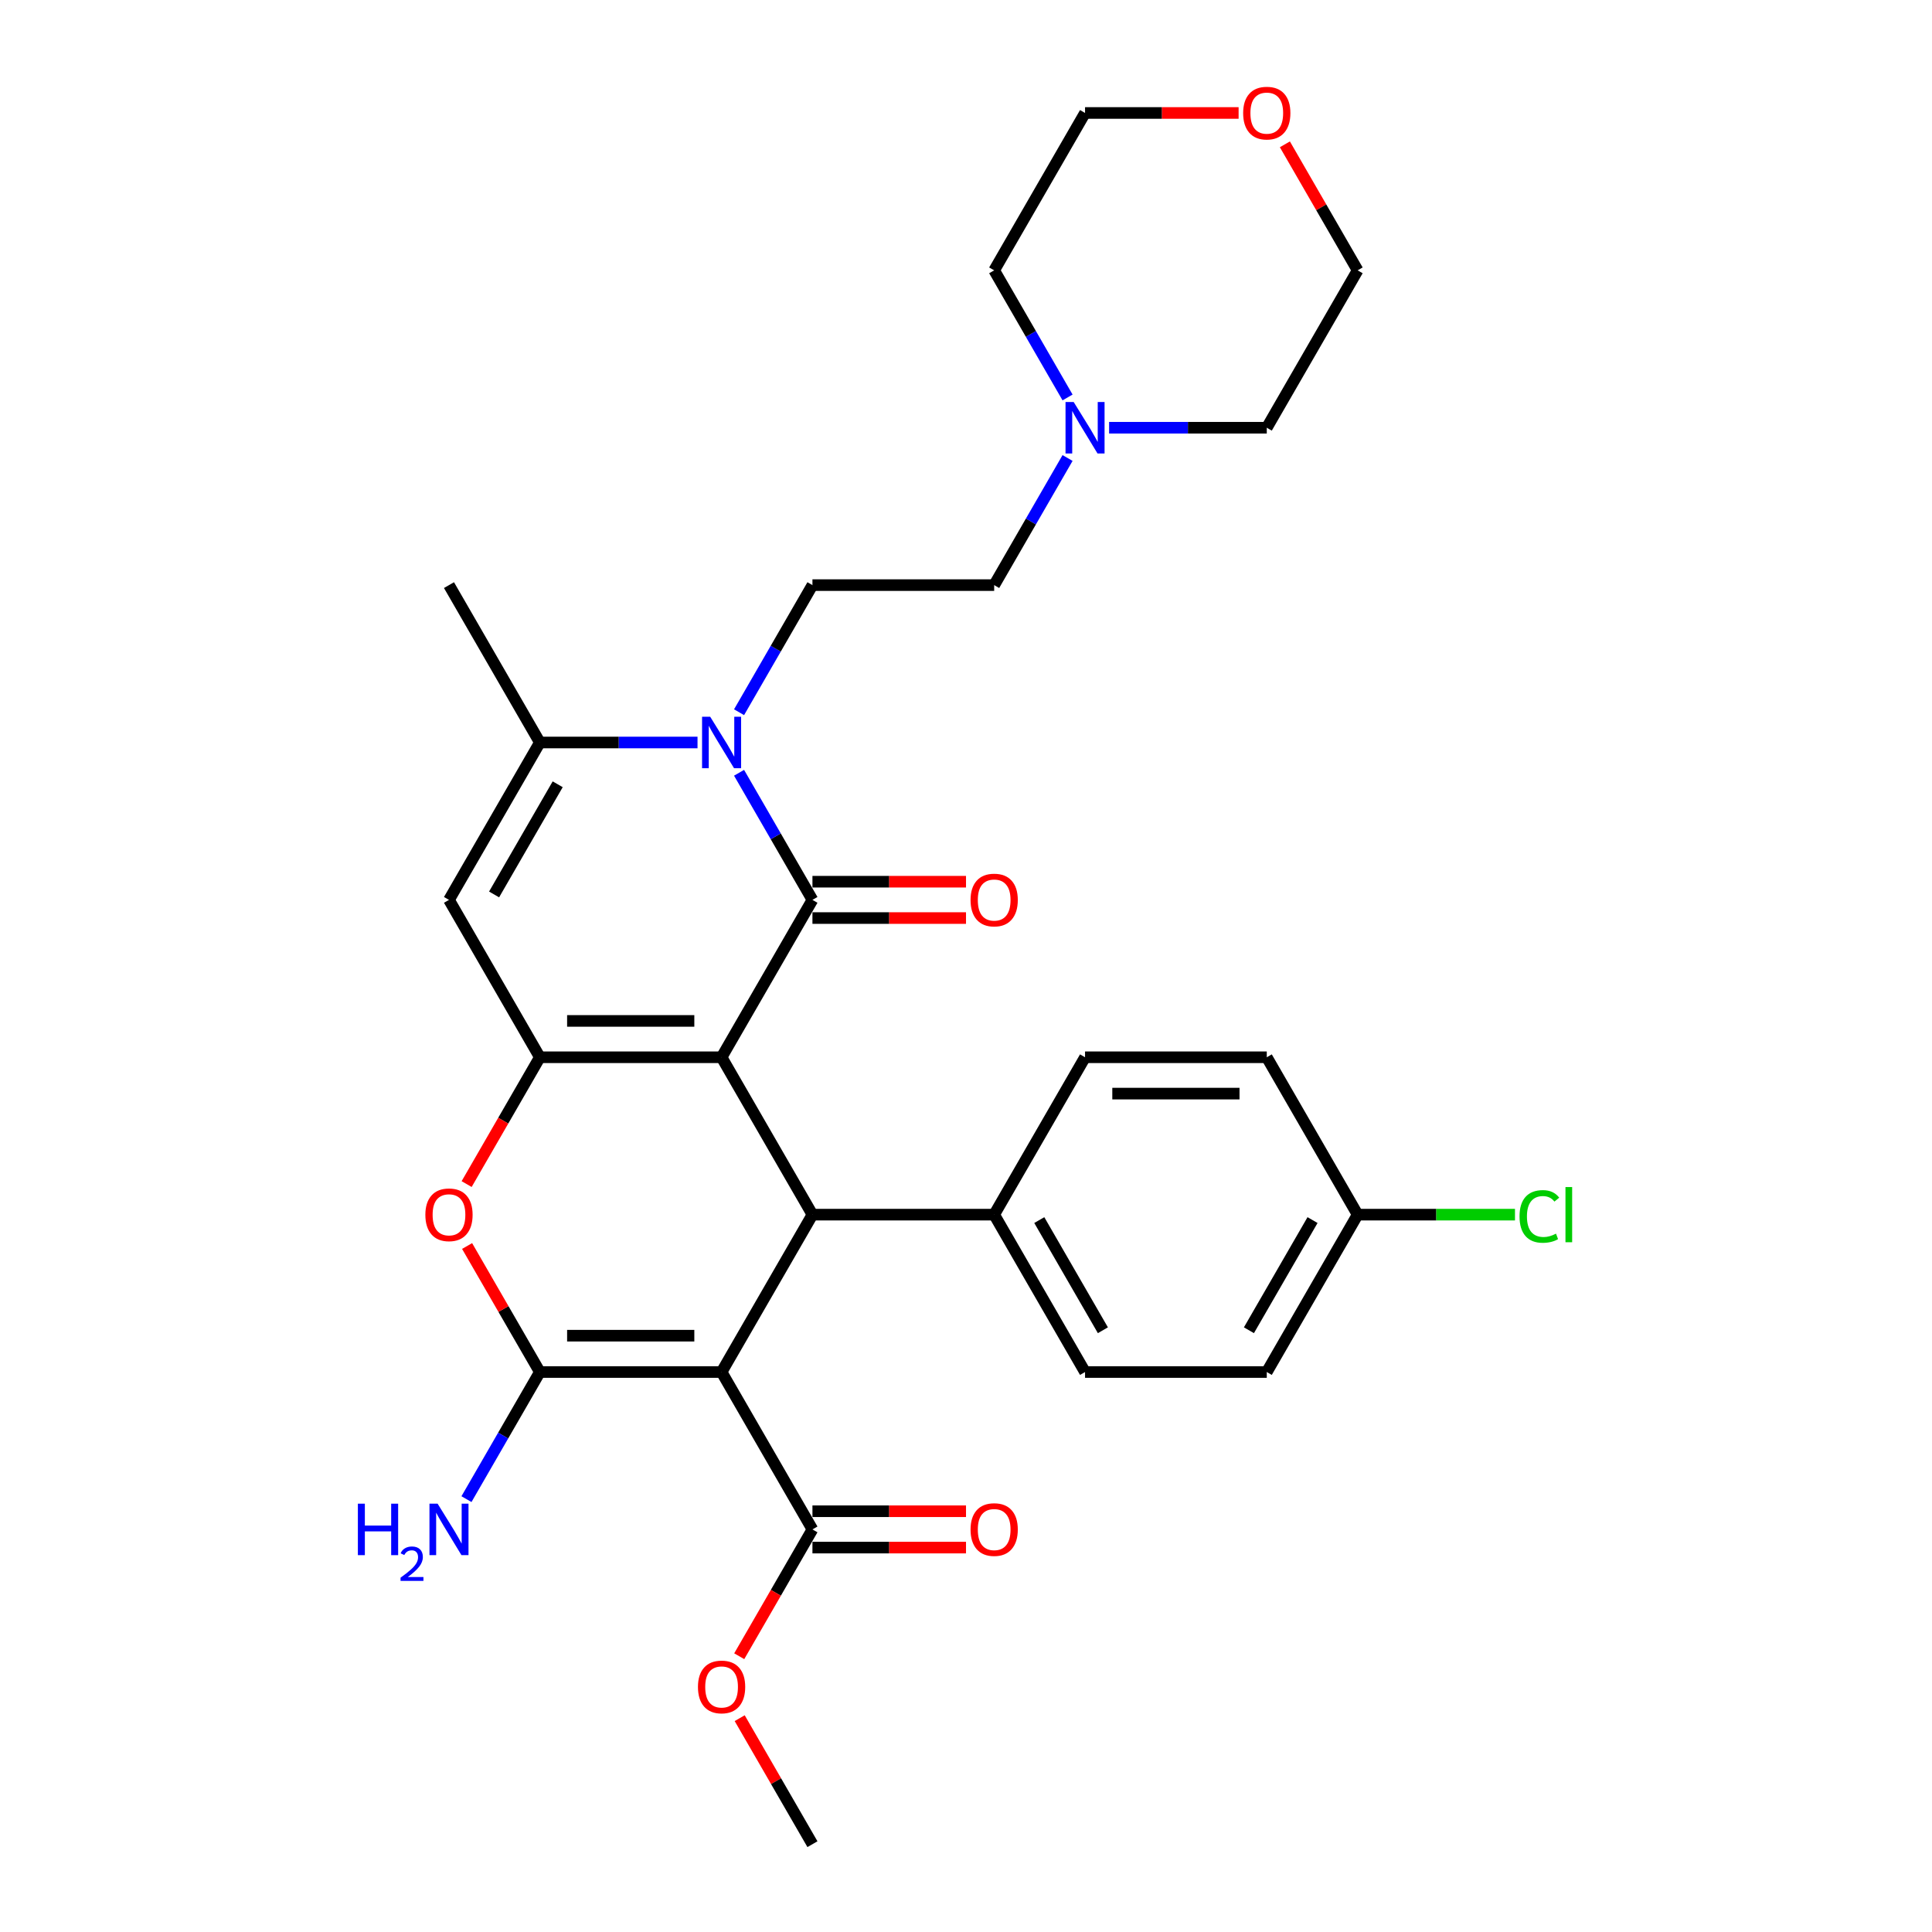 <?xml version='1.0' encoding='iso-8859-1'?>
<svg version='1.1' baseProfile='full'
              xmlns='http://www.w3.org/2000/svg'
                      xmlns:rdkit='http://www.rdkit.org/xml'
                      xmlns:xlink='http://www.w3.org/1999/xlink'
                  xml:space='preserve'
width='1000px' height='1000px' viewBox='0 0 1000 1000'>
<!-- END OF HEADER -->
<rect style='opacity:1.0;fill:#FFFFFF;stroke:none' width='1000' height='1000' x='0' y='0'> </rect>
<path class='bond-0' d='M 373.489,547.238 L 420.521,465.777' style='fill:none;fill-rule:evenodd;stroke:#000000;stroke-width:6px;stroke-linecap:butt;stroke-linejoin:miter;stroke-opacity:1' />
<path class='bond-2' d='M 373.489,547.238 L 279.426,547.238' style='fill:none;fill-rule:evenodd;stroke:#000000;stroke-width:6px;stroke-linecap:butt;stroke-linejoin:miter;stroke-opacity:1' />
<path class='bond-2' d='M 359.38,528.426 L 293.535,528.426' style='fill:none;fill-rule:evenodd;stroke:#000000;stroke-width:6px;stroke-linecap:butt;stroke-linejoin:miter;stroke-opacity:1' />
<path class='bond-5' d='M 373.489,547.238 L 420.521,628.7' style='fill:none;fill-rule:evenodd;stroke:#000000;stroke-width:6px;stroke-linecap:butt;stroke-linejoin:miter;stroke-opacity:1' />
<path class='bond-4' d='M 420.521,465.777 L 401.529,432.882' style='fill:none;fill-rule:evenodd;stroke:#000000;stroke-width:6px;stroke-linecap:butt;stroke-linejoin:miter;stroke-opacity:1' />
<path class='bond-4' d='M 401.529,432.882 L 382.537,399.987' style='fill:none;fill-rule:evenodd;stroke:#0000FF;stroke-width:6px;stroke-linecap:butt;stroke-linejoin:miter;stroke-opacity:1' />
<path class='bond-12' d='M 420.521,475.183 L 460.263,475.183' style='fill:none;fill-rule:evenodd;stroke:#000000;stroke-width:6px;stroke-linecap:butt;stroke-linejoin:miter;stroke-opacity:1' />
<path class='bond-12' d='M 460.263,475.183 L 500.005,475.183' style='fill:none;fill-rule:evenodd;stroke:#FF0000;stroke-width:6px;stroke-linecap:butt;stroke-linejoin:miter;stroke-opacity:1' />
<path class='bond-12' d='M 420.521,456.371 L 460.263,456.371' style='fill:none;fill-rule:evenodd;stroke:#000000;stroke-width:6px;stroke-linecap:butt;stroke-linejoin:miter;stroke-opacity:1' />
<path class='bond-12' d='M 460.263,456.371 L 500.005,456.371' style='fill:none;fill-rule:evenodd;stroke:#FF0000;stroke-width:6px;stroke-linecap:butt;stroke-linejoin:miter;stroke-opacity:1' />
<path class='bond-1' d='M 373.489,710.161 L 420.521,628.7' style='fill:none;fill-rule:evenodd;stroke:#000000;stroke-width:6px;stroke-linecap:butt;stroke-linejoin:miter;stroke-opacity:1' />
<path class='bond-3' d='M 373.489,710.161 L 279.426,710.161' style='fill:none;fill-rule:evenodd;stroke:#000000;stroke-width:6px;stroke-linecap:butt;stroke-linejoin:miter;stroke-opacity:1' />
<path class='bond-3' d='M 359.38,691.349 L 293.535,691.349' style='fill:none;fill-rule:evenodd;stroke:#000000;stroke-width:6px;stroke-linecap:butt;stroke-linejoin:miter;stroke-opacity:1' />
<path class='bond-9' d='M 373.489,710.161 L 420.521,791.623' style='fill:none;fill-rule:evenodd;stroke:#000000;stroke-width:6px;stroke-linecap:butt;stroke-linejoin:miter;stroke-opacity:1' />
<path class='bond-6' d='M 279.426,547.238 L 260.477,580.058' style='fill:none;fill-rule:evenodd;stroke:#000000;stroke-width:6px;stroke-linecap:butt;stroke-linejoin:miter;stroke-opacity:1' />
<path class='bond-6' d='M 260.477,580.058 L 241.529,612.878' style='fill:none;fill-rule:evenodd;stroke:#FF0000;stroke-width:6px;stroke-linecap:butt;stroke-linejoin:miter;stroke-opacity:1' />
<path class='bond-7' d='M 279.426,547.238 L 232.394,465.777' style='fill:none;fill-rule:evenodd;stroke:#000000;stroke-width:6px;stroke-linecap:butt;stroke-linejoin:miter;stroke-opacity:1' />
<path class='bond-14' d='M 279.426,710.161 L 260.434,743.056' style='fill:none;fill-rule:evenodd;stroke:#000000;stroke-width:6px;stroke-linecap:butt;stroke-linejoin:miter;stroke-opacity:1' />
<path class='bond-14' d='M 260.434,743.056 L 241.442,775.952' style='fill:none;fill-rule:evenodd;stroke:#0000FF;stroke-width:6px;stroke-linecap:butt;stroke-linejoin:miter;stroke-opacity:1' />
<path class='bond-31' d='M 279.426,710.161 L 260.597,677.548' style='fill:none;fill-rule:evenodd;stroke:#000000;stroke-width:6px;stroke-linecap:butt;stroke-linejoin:miter;stroke-opacity:1' />
<path class='bond-31' d='M 260.597,677.548 L 241.768,644.935' style='fill:none;fill-rule:evenodd;stroke:#FF0000;stroke-width:6px;stroke-linecap:butt;stroke-linejoin:miter;stroke-opacity:1' />
<path class='bond-10' d='M 382.537,368.645 L 401.529,335.749' style='fill:none;fill-rule:evenodd;stroke:#0000FF;stroke-width:6px;stroke-linecap:butt;stroke-linejoin:miter;stroke-opacity:1' />
<path class='bond-10' d='M 401.529,335.749 L 420.521,302.854' style='fill:none;fill-rule:evenodd;stroke:#000000;stroke-width:6px;stroke-linecap:butt;stroke-linejoin:miter;stroke-opacity:1' />
<path class='bond-32' d='M 361.035,384.316 L 320.231,384.316' style='fill:none;fill-rule:evenodd;stroke:#0000FF;stroke-width:6px;stroke-linecap:butt;stroke-linejoin:miter;stroke-opacity:1' />
<path class='bond-32' d='M 320.231,384.316 L 279.426,384.316' style='fill:none;fill-rule:evenodd;stroke:#000000;stroke-width:6px;stroke-linecap:butt;stroke-linejoin:miter;stroke-opacity:1' />
<path class='bond-11' d='M 420.521,628.7 L 514.585,628.7' style='fill:none;fill-rule:evenodd;stroke:#000000;stroke-width:6px;stroke-linecap:butt;stroke-linejoin:miter;stroke-opacity:1' />
<path class='bond-8' d='M 232.394,465.777 L 279.426,384.316' style='fill:none;fill-rule:evenodd;stroke:#000000;stroke-width:6px;stroke-linecap:butt;stroke-linejoin:miter;stroke-opacity:1' />
<path class='bond-8' d='M 255.741,462.964 L 288.663,405.941' style='fill:none;fill-rule:evenodd;stroke:#000000;stroke-width:6px;stroke-linecap:butt;stroke-linejoin:miter;stroke-opacity:1' />
<path class='bond-24' d='M 279.426,384.316 L 232.394,302.854' style='fill:none;fill-rule:evenodd;stroke:#000000;stroke-width:6px;stroke-linecap:butt;stroke-linejoin:miter;stroke-opacity:1' />
<path class='bond-15' d='M 420.521,801.029 L 460.263,801.029' style='fill:none;fill-rule:evenodd;stroke:#000000;stroke-width:6px;stroke-linecap:butt;stroke-linejoin:miter;stroke-opacity:1' />
<path class='bond-15' d='M 460.263,801.029 L 500.005,801.029' style='fill:none;fill-rule:evenodd;stroke:#FF0000;stroke-width:6px;stroke-linecap:butt;stroke-linejoin:miter;stroke-opacity:1' />
<path class='bond-15' d='M 420.521,782.216 L 460.263,782.216' style='fill:none;fill-rule:evenodd;stroke:#000000;stroke-width:6px;stroke-linecap:butt;stroke-linejoin:miter;stroke-opacity:1' />
<path class='bond-15' d='M 460.263,782.216 L 500.005,782.216' style='fill:none;fill-rule:evenodd;stroke:#FF0000;stroke-width:6px;stroke-linecap:butt;stroke-linejoin:miter;stroke-opacity:1' />
<path class='bond-20' d='M 420.521,791.623 L 401.573,824.443' style='fill:none;fill-rule:evenodd;stroke:#000000;stroke-width:6px;stroke-linecap:butt;stroke-linejoin:miter;stroke-opacity:1' />
<path class='bond-20' d='M 401.573,824.443 L 382.624,857.263' style='fill:none;fill-rule:evenodd;stroke:#FF0000;stroke-width:6px;stroke-linecap:butt;stroke-linejoin:miter;stroke-opacity:1' />
<path class='bond-16' d='M 420.521,302.854 L 514.585,302.854' style='fill:none;fill-rule:evenodd;stroke:#000000;stroke-width:6px;stroke-linecap:butt;stroke-linejoin:miter;stroke-opacity:1' />
<path class='bond-18' d='M 514.585,628.7 L 561.616,710.161' style='fill:none;fill-rule:evenodd;stroke:#000000;stroke-width:6px;stroke-linecap:butt;stroke-linejoin:miter;stroke-opacity:1' />
<path class='bond-18' d='M 537.932,631.513 L 570.854,688.536' style='fill:none;fill-rule:evenodd;stroke:#000000;stroke-width:6px;stroke-linecap:butt;stroke-linejoin:miter;stroke-opacity:1' />
<path class='bond-19' d='M 514.585,628.7 L 561.616,547.238' style='fill:none;fill-rule:evenodd;stroke:#000000;stroke-width:6px;stroke-linecap:butt;stroke-linejoin:miter;stroke-opacity:1' />
<path class='bond-13' d='M 552.569,237.064 L 533.577,269.959' style='fill:none;fill-rule:evenodd;stroke:#0000FF;stroke-width:6px;stroke-linecap:butt;stroke-linejoin:miter;stroke-opacity:1' />
<path class='bond-13' d='M 533.577,269.959 L 514.585,302.854' style='fill:none;fill-rule:evenodd;stroke:#000000;stroke-width:6px;stroke-linecap:butt;stroke-linejoin:miter;stroke-opacity:1' />
<path class='bond-26' d='M 552.569,205.722 L 533.577,172.827' style='fill:none;fill-rule:evenodd;stroke:#0000FF;stroke-width:6px;stroke-linecap:butt;stroke-linejoin:miter;stroke-opacity:1' />
<path class='bond-26' d='M 533.577,172.827 L 514.585,139.931' style='fill:none;fill-rule:evenodd;stroke:#000000;stroke-width:6px;stroke-linecap:butt;stroke-linejoin:miter;stroke-opacity:1' />
<path class='bond-27' d='M 574.07,221.393 L 614.875,221.393' style='fill:none;fill-rule:evenodd;stroke:#0000FF;stroke-width:6px;stroke-linecap:butt;stroke-linejoin:miter;stroke-opacity:1' />
<path class='bond-27' d='M 614.875,221.393 L 655.68,221.393' style='fill:none;fill-rule:evenodd;stroke:#000000;stroke-width:6px;stroke-linecap:butt;stroke-linejoin:miter;stroke-opacity:1' />
<path class='bond-17' d='M 665.053,74.706 L 683.883,107.318' style='fill:none;fill-rule:evenodd;stroke:#FF0000;stroke-width:6px;stroke-linecap:butt;stroke-linejoin:miter;stroke-opacity:1' />
<path class='bond-17' d='M 683.883,107.318 L 702.712,139.931' style='fill:none;fill-rule:evenodd;stroke:#000000;stroke-width:6px;stroke-linecap:butt;stroke-linejoin:miter;stroke-opacity:1' />
<path class='bond-34' d='M 641.1,58.47 L 601.358,58.47' style='fill:none;fill-rule:evenodd;stroke:#FF0000;stroke-width:6px;stroke-linecap:butt;stroke-linejoin:miter;stroke-opacity:1' />
<path class='bond-34' d='M 601.358,58.47 L 561.616,58.47' style='fill:none;fill-rule:evenodd;stroke:#000000;stroke-width:6px;stroke-linecap:butt;stroke-linejoin:miter;stroke-opacity:1' />
<path class='bond-23' d='M 561.616,710.161 L 655.68,710.161' style='fill:none;fill-rule:evenodd;stroke:#000000;stroke-width:6px;stroke-linecap:butt;stroke-linejoin:miter;stroke-opacity:1' />
<path class='bond-22' d='M 561.616,547.238 L 655.68,547.238' style='fill:none;fill-rule:evenodd;stroke:#000000;stroke-width:6px;stroke-linecap:butt;stroke-linejoin:miter;stroke-opacity:1' />
<path class='bond-22' d='M 575.726,566.051 L 641.57,566.051' style='fill:none;fill-rule:evenodd;stroke:#000000;stroke-width:6px;stroke-linecap:butt;stroke-linejoin:miter;stroke-opacity:1' />
<path class='bond-30' d='M 382.863,889.319 L 401.692,921.932' style='fill:none;fill-rule:evenodd;stroke:#FF0000;stroke-width:6px;stroke-linecap:butt;stroke-linejoin:miter;stroke-opacity:1' />
<path class='bond-30' d='M 401.692,921.932 L 420.521,954.545' style='fill:none;fill-rule:evenodd;stroke:#000000;stroke-width:6px;stroke-linecap:butt;stroke-linejoin:miter;stroke-opacity:1' />
<path class='bond-21' d='M 702.712,628.7 L 655.68,547.238' style='fill:none;fill-rule:evenodd;stroke:#000000;stroke-width:6px;stroke-linecap:butt;stroke-linejoin:miter;stroke-opacity:1' />
<path class='bond-25' d='M 702.712,628.7 L 743.432,628.7' style='fill:none;fill-rule:evenodd;stroke:#000000;stroke-width:6px;stroke-linecap:butt;stroke-linejoin:miter;stroke-opacity:1' />
<path class='bond-25' d='M 743.432,628.7 L 784.152,628.7' style='fill:none;fill-rule:evenodd;stroke:#00CC00;stroke-width:6px;stroke-linecap:butt;stroke-linejoin:miter;stroke-opacity:1' />
<path class='bond-33' d='M 702.712,628.7 L 655.68,710.161' style='fill:none;fill-rule:evenodd;stroke:#000000;stroke-width:6px;stroke-linecap:butt;stroke-linejoin:miter;stroke-opacity:1' />
<path class='bond-33' d='M 679.365,631.513 L 646.442,688.536' style='fill:none;fill-rule:evenodd;stroke:#000000;stroke-width:6px;stroke-linecap:butt;stroke-linejoin:miter;stroke-opacity:1' />
<path class='bond-29' d='M 514.585,139.931 L 561.616,58.47' style='fill:none;fill-rule:evenodd;stroke:#000000;stroke-width:6px;stroke-linecap:butt;stroke-linejoin:miter;stroke-opacity:1' />
<path class='bond-28' d='M 655.68,221.393 L 702.712,139.931' style='fill:none;fill-rule:evenodd;stroke:#000000;stroke-width:6px;stroke-linecap:butt;stroke-linejoin:miter;stroke-opacity:1' />
<path  class='atom-5' d='M 367.601 370.996
L 376.33 385.106
Q 377.196 386.498, 378.588 389.019
Q 379.98 391.54, 380.055 391.69
L 380.055 370.996
L 383.592 370.996
L 383.592 397.635
L 379.942 397.635
L 370.573 382.209
Q 369.482 380.403, 368.316 378.333
Q 367.187 376.264, 366.849 375.624
L 366.849 397.635
L 363.387 397.635
L 363.387 370.996
L 367.601 370.996
' fill='#0000FF'/>
<path  class='atom-7' d='M 220.166 628.775
Q 220.166 622.379, 223.326 618.804
Q 226.487 615.23, 232.394 615.23
Q 238.301 615.23, 241.462 618.804
Q 244.622 622.379, 244.622 628.775
Q 244.622 635.247, 241.424 638.934
Q 238.226 642.584, 232.394 642.584
Q 226.525 642.584, 223.326 638.934
Q 220.166 635.284, 220.166 628.775
M 232.394 639.574
Q 236.458 639.574, 238.64 636.865
Q 240.86 634.118, 240.86 628.775
Q 240.86 623.545, 238.64 620.911
Q 236.458 618.24, 232.394 618.24
Q 228.331 618.24, 226.111 620.874
Q 223.928 623.508, 223.928 628.775
Q 223.928 634.156, 226.111 636.865
Q 228.331 639.574, 232.394 639.574
' fill='#FF0000'/>
<path  class='atom-13' d='M 502.356 465.852
Q 502.356 459.456, 505.517 455.882
Q 508.677 452.307, 514.585 452.307
Q 520.492 452.307, 523.652 455.882
Q 526.813 459.456, 526.813 465.852
Q 526.813 472.324, 523.615 476.011
Q 520.417 479.661, 514.585 479.661
Q 508.715 479.661, 505.517 476.011
Q 502.356 472.362, 502.356 465.852
M 514.585 476.651
Q 518.648 476.651, 520.831 473.942
Q 523.05 471.195, 523.05 465.852
Q 523.05 460.622, 520.831 457.989
Q 518.648 455.317, 514.585 455.317
Q 510.521 455.317, 508.301 457.951
Q 506.119 460.585, 506.119 465.852
Q 506.119 471.233, 508.301 473.942
Q 510.521 476.651, 514.585 476.651
' fill='#FF0000'/>
<path  class='atom-14' d='M 555.728 208.073
L 564.457 222.183
Q 565.323 223.575, 566.715 226.096
Q 568.107 228.617, 568.182 228.767
L 568.182 208.073
L 571.719 208.073
L 571.719 234.712
L 568.069 234.712
L 558.7 219.286
Q 557.609 217.48, 556.443 215.41
Q 555.314 213.341, 554.976 212.701
L 554.976 234.712
L 551.514 234.712
L 551.514 208.073
L 555.728 208.073
' fill='#0000FF'/>
<path  class='atom-15' d='M 185.237 778.303
L 188.849 778.303
L 188.849 789.629
L 202.47 789.629
L 202.47 778.303
L 206.082 778.303
L 206.082 804.942
L 202.47 804.942
L 202.47 792.639
L 188.849 792.639
L 188.849 804.942
L 185.237 804.942
L 185.237 778.303
' fill='#0000FF'/>
<path  class='atom-15' d='M 207.373 804.007
Q 208.019 802.344, 209.559 801.425
Q 211.098 800.481, 213.234 800.481
Q 215.891 800.481, 217.381 801.921
Q 218.871 803.362, 218.871 805.92
Q 218.871 808.527, 216.934 810.961
Q 215.022 813.394, 211.048 816.275
L 219.169 816.275
L 219.169 818.261
L 207.324 818.261
L 207.324 816.598
Q 210.601 814.263, 212.538 812.525
Q 214.5 810.787, 215.444 809.222
Q 216.388 807.658, 216.388 806.044
Q 216.388 804.355, 215.543 803.411
Q 214.699 802.468, 213.234 802.468
Q 211.818 802.468, 210.875 803.039
Q 209.931 803.61, 209.261 804.877
L 207.373 804.007
' fill='#0000FF'/>
<path  class='atom-15' d='M 226.506 778.303
L 235.235 792.413
Q 236.1 793.805, 237.492 796.326
Q 238.885 798.847, 238.96 798.997
L 238.96 778.303
L 242.497 778.303
L 242.497 804.942
L 238.847 804.942
L 229.478 789.516
Q 228.387 787.71, 227.221 785.64
Q 226.092 783.571, 225.753 782.931
L 225.753 804.942
L 222.292 804.942
L 222.292 778.303
L 226.506 778.303
' fill='#0000FF'/>
<path  class='atom-16' d='M 502.356 791.698
Q 502.356 785.302, 505.517 781.727
Q 508.677 778.153, 514.585 778.153
Q 520.492 778.153, 523.652 781.727
Q 526.813 785.302, 526.813 791.698
Q 526.813 798.169, 523.615 801.857
Q 520.417 805.506, 514.585 805.506
Q 508.715 805.506, 505.517 801.857
Q 502.356 798.207, 502.356 791.698
M 514.585 802.496
Q 518.648 802.496, 520.831 799.787
Q 523.05 797.041, 523.05 791.698
Q 523.05 786.468, 520.831 783.834
Q 518.648 781.163, 514.585 781.163
Q 510.521 781.163, 508.301 783.797
Q 506.119 786.43, 506.119 791.698
Q 506.119 797.078, 508.301 799.787
Q 510.521 802.496, 514.585 802.496
' fill='#FF0000'/>
<path  class='atom-18' d='M 643.452 58.545
Q 643.452 52.149, 646.612 48.575
Q 649.773 45, 655.68 45
Q 661.587 45, 664.748 48.575
Q 667.908 52.149, 667.908 58.545
Q 667.908 65.017, 664.71 68.704
Q 661.512 72.354, 655.68 72.354
Q 649.81 72.354, 646.612 68.704
Q 643.452 65.055, 643.452 58.545
M 655.68 69.344
Q 659.744 69.344, 661.926 66.635
Q 664.146 63.888, 664.146 58.545
Q 664.146 53.315, 661.926 50.682
Q 659.744 48.01, 655.68 48.01
Q 651.616 48.01, 649.397 50.644
Q 647.214 53.278, 647.214 58.545
Q 647.214 63.926, 649.397 66.635
Q 651.616 69.344, 655.68 69.344
' fill='#FF0000'/>
<path  class='atom-21' d='M 361.261 873.159
Q 361.261 866.763, 364.422 863.189
Q 367.582 859.614, 373.489 859.614
Q 379.397 859.614, 382.557 863.189
Q 385.718 866.763, 385.718 873.159
Q 385.718 879.631, 382.52 883.318
Q 379.321 886.968, 373.489 886.968
Q 367.62 886.968, 364.422 883.318
Q 361.261 879.669, 361.261 873.159
M 373.489 883.958
Q 377.553 883.958, 379.735 881.249
Q 381.955 878.502, 381.955 873.159
Q 381.955 867.929, 379.735 865.296
Q 377.553 862.624, 373.489 862.624
Q 369.426 862.624, 367.206 865.258
Q 365.024 867.892, 365.024 873.159
Q 365.024 878.54, 367.206 881.249
Q 369.426 883.958, 373.489 883.958
' fill='#FF0000'/>
<path  class='atom-26' d='M 786.504 629.622
Q 786.504 623, 789.589 619.538
Q 792.712 616.039, 798.619 616.039
Q 804.112 616.039, 807.047 619.914
L 804.564 621.946
Q 802.419 619.124, 798.619 619.124
Q 794.593 619.124, 792.448 621.833
Q 790.341 624.505, 790.341 629.622
Q 790.341 634.889, 792.524 637.598
Q 794.743 640.307, 799.033 640.307
Q 801.968 640.307, 805.391 638.539
L 806.445 641.361
Q 805.053 642.264, 802.946 642.791
Q 800.839 643.317, 798.506 643.317
Q 792.712 643.317, 789.589 639.781
Q 786.504 636.244, 786.504 629.622
' fill='#00CC00'/>
<path  class='atom-26' d='M 810.283 614.421
L 813.744 614.421
L 813.744 642.979
L 810.283 642.979
L 810.283 614.421
' fill='#00CC00'/>
</svg>
